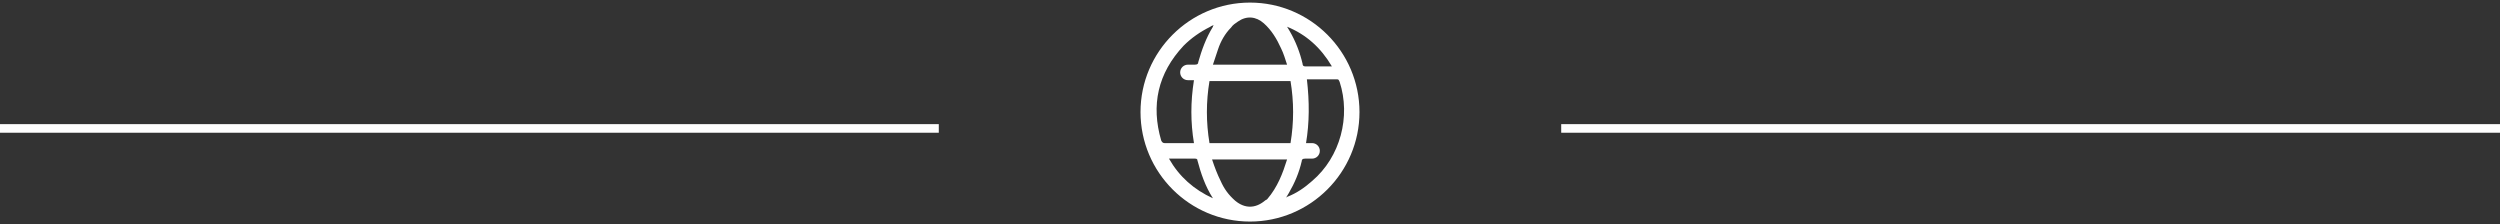 <?xml version="1.0" encoding="UTF-8"?> <svg xmlns="http://www.w3.org/2000/svg" width="290" height="26" style="enable-background:new 0 0 290 26" xml:space="preserve"><rect width="100%" height="100%" fill="#333333" stroke="none"/><path style="fill:#fff" d="M0 14.4h108.9v1H0zM181.1 14.4H290v1H181.1zM145 .3c7 0 12.7 5.7 12.7 12.7 0 7-5.7 12.7-12.7 12.7-7 0-12.7-5.7-12.7-12.7C132.3 6 138 .3 145 .3zm-4.7 9.1c-.4 2.4-.4 4.8 0 7.2h9.4c.4-2.4.4-4.8 0-7.2h-9.4zm11.2 7.2h.7c.5 0 .9.4.9.9s-.4.9-.9.9h-.8c-.3 0-.4.1-.4.3-.3 1.3-.8 2.5-1.5 3.7-.1.2-.2.3-.3.5.1 0 .1-.1.2-.1 1-.4 1.9-1 2.8-1.8 3.3-2.8 4.5-7.5 3.2-11.5-.1-.2-.1-.3-.3-.3h-3.5c.3 2.6.3 5-.1 7.4zm-13 0c-.4-2.4-.4-4.8 0-7.3h-.7c-.5 0-.9-.4-.9-.9s.4-.9.9-.9h.8c.3 0 .4-.1.4-.3.4-1.4.9-2.8 1.7-4.1 0 0 0-.1.1-.2-.2.1-.3.1-.4.2-1.2.6-2.2 1.3-3.1 2.2-3 3.2-3.8 6.9-2.6 11 .1.2.2.3.4.3H138.5zm10.8-9.1c-.2-.6-.4-1.3-.7-1.9-.5-1.1-1.1-2.1-2-2.9-.9-.8-2-.9-3-.2-.3.2-.6.4-.8.7-.7.7-1.2 1.6-1.5 2.5l-.6 1.8h8.6zm0 11h-8.7c.3.9.6 1.7 1 2.5.4.9.9 1.6 1.7 2.3 1.1.9 2.3.9 3.4 0 .1-.1.2-.1.3-.2 1.2-1.4 1.8-3 2.3-4.6zm0-15.4c.1.2.2.3.3.5.7 1.2 1.2 2.5 1.5 3.8 0 .2.1.3.3.3h3.1c-1.3-2.2-3-3.7-5.2-4.6zM140.7 23c0-.1 0-.1 0 0-.9-1.4-1.4-2.9-1.8-4.4 0-.2-.2-.2-.3-.2h-3c1.2 2.1 2.9 3.6 5.1 4.6z"></path></svg> 